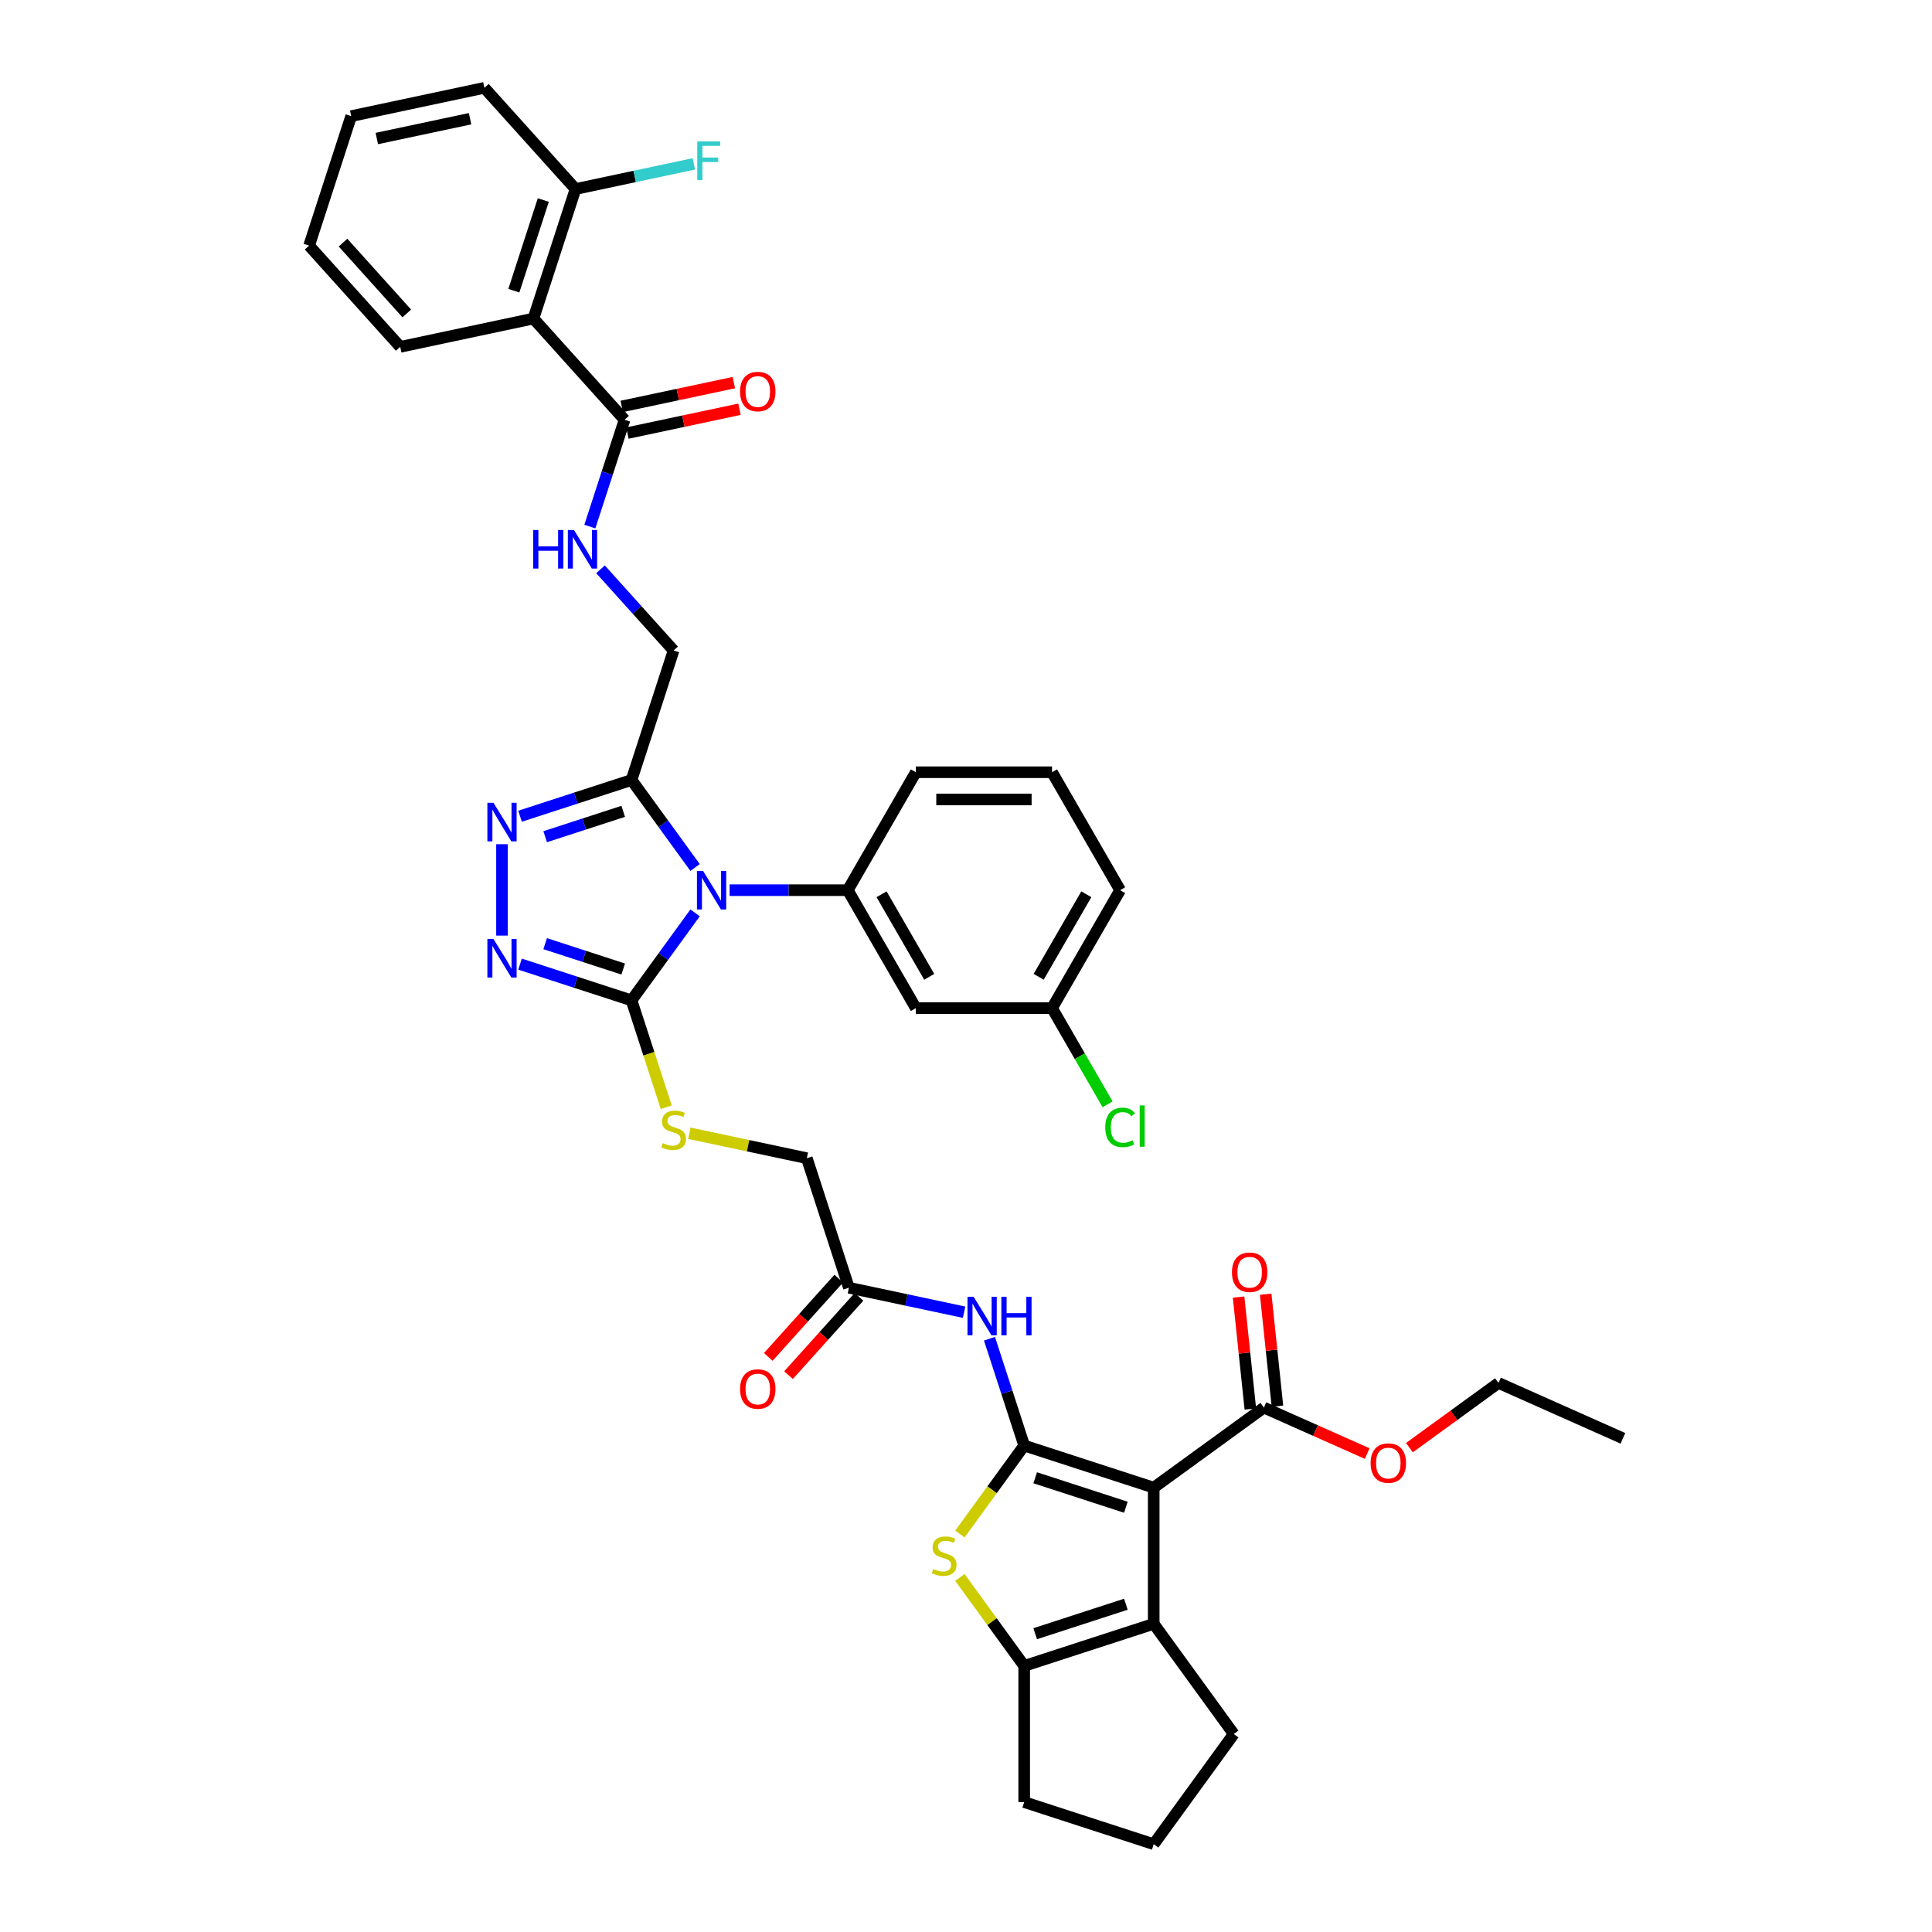 <?xml version='1.0' encoding='iso-8859-1'?>
<svg version='1.1' baseProfile='full'
              xmlns='http://www.w3.org/2000/svg'
                      xmlns:rdkit='http://www.rdkit.org/xml'
                      xmlns:xlink='http://www.w3.org/1999/xlink'
                  xml:space='preserve'
width='1000px' height='1000px' viewBox='0 0 1000 1000'>
<!-- END OF HEADER -->
<rect style='opacity:1.0;fill:#FFFFFF;stroke:none' width='1000' height='1000' x='0' y='0'> </rect>
<path class='bond-1' d='M 530.123,748.217 L 597.163,769.999' style='fill:none;fill-rule:evenodd;stroke:#000000;stroke-width:6px;stroke-linecap:butt;stroke-linejoin:miter;stroke-opacity:1' />
<path class='bond-1' d='M 535.822,764.892 L 582.751,780.14' style='fill:none;fill-rule:evenodd;stroke:#000000;stroke-width:6px;stroke-linecap:butt;stroke-linejoin:miter;stroke-opacity:1' />
<path class='bond-3' d='M 530.123,748.217 L 513.488,771.113' style='fill:none;fill-rule:evenodd;stroke:#000000;stroke-width:6px;stroke-linecap:butt;stroke-linejoin:miter;stroke-opacity:1' />
<path class='bond-3' d='M 513.488,771.113 L 496.853,794.01' style='fill:none;fill-rule:evenodd;stroke:#CCCC00;stroke-width:6px;stroke-linecap:butt;stroke-linejoin:miter;stroke-opacity:1' />
<path class='bond-10' d='M 530.123,748.217 L 521.14,720.568' style='fill:none;fill-rule:evenodd;stroke:#000000;stroke-width:6px;stroke-linecap:butt;stroke-linejoin:miter;stroke-opacity:1' />
<path class='bond-10' d='M 521.14,720.568 L 512.156,692.92' style='fill:none;fill-rule:evenodd;stroke:#0000FF;stroke-width:6px;stroke-linecap:butt;stroke-linejoin:miter;stroke-opacity:1' />
<path class='bond-0' d='M 359.776,472.5 L 343.325,495.142' style='fill:none;fill-rule:evenodd;stroke:#0000FF;stroke-width:6px;stroke-linecap:butt;stroke-linejoin:miter;stroke-opacity:1' />
<path class='bond-0' d='M 343.325,495.142 L 326.875,517.784' style='fill:none;fill-rule:evenodd;stroke:#000000;stroke-width:6px;stroke-linecap:butt;stroke-linejoin:miter;stroke-opacity:1' />
<path class='bond-4' d='M 359.776,449.013 L 343.325,426.371' style='fill:none;fill-rule:evenodd;stroke:#0000FF;stroke-width:6px;stroke-linecap:butt;stroke-linejoin:miter;stroke-opacity:1' />
<path class='bond-4' d='M 343.325,426.371 L 326.875,403.729' style='fill:none;fill-rule:evenodd;stroke:#000000;stroke-width:6px;stroke-linecap:butt;stroke-linejoin:miter;stroke-opacity:1' />
<path class='bond-9' d='M 377.641,460.757 L 408.22,460.757' style='fill:none;fill-rule:evenodd;stroke:#0000FF;stroke-width:6px;stroke-linecap:butt;stroke-linejoin:miter;stroke-opacity:1' />
<path class='bond-9' d='M 408.22,460.757 L 438.799,460.757' style='fill:none;fill-rule:evenodd;stroke:#000000;stroke-width:6px;stroke-linecap:butt;stroke-linejoin:miter;stroke-opacity:1' />
<path class='bond-5' d='M 597.163,769.999 L 597.163,840.49' style='fill:none;fill-rule:evenodd;stroke:#000000;stroke-width:6px;stroke-linecap:butt;stroke-linejoin:miter;stroke-opacity:1' />
<path class='bond-12' d='M 597.163,769.999 L 654.191,728.566' style='fill:none;fill-rule:evenodd;stroke:#000000;stroke-width:6px;stroke-linecap:butt;stroke-linejoin:miter;stroke-opacity:1' />
<path class='bond-2' d='M 326.875,517.784 L 335.863,545.447' style='fill:none;fill-rule:evenodd;stroke:#000000;stroke-width:6px;stroke-linecap:butt;stroke-linejoin:miter;stroke-opacity:1' />
<path class='bond-2' d='M 335.863,545.447 L 344.851,573.109' style='fill:none;fill-rule:evenodd;stroke:#CCCC00;stroke-width:6px;stroke-linecap:butt;stroke-linejoin:miter;stroke-opacity:1' />
<path class='bond-6' d='M 326.875,517.784 L 298.021,508.409' style='fill:none;fill-rule:evenodd;stroke:#000000;stroke-width:6px;stroke-linecap:butt;stroke-linejoin:miter;stroke-opacity:1' />
<path class='bond-6' d='M 298.021,508.409 L 269.168,499.034' style='fill:none;fill-rule:evenodd;stroke:#0000FF;stroke-width:6px;stroke-linecap:butt;stroke-linejoin:miter;stroke-opacity:1' />
<path class='bond-6' d='M 322.575,501.564 L 302.378,495.001' style='fill:none;fill-rule:evenodd;stroke:#000000;stroke-width:6px;stroke-linecap:butt;stroke-linejoin:miter;stroke-opacity:1' />
<path class='bond-6' d='M 302.378,495.001 L 282.18,488.439' style='fill:none;fill-rule:evenodd;stroke:#0000FF;stroke-width:6px;stroke-linecap:butt;stroke-linejoin:miter;stroke-opacity:1' />
<path class='bond-8' d='M 496.853,816.48 L 513.488,839.376' style='fill:none;fill-rule:evenodd;stroke:#CCCC00;stroke-width:6px;stroke-linecap:butt;stroke-linejoin:miter;stroke-opacity:1' />
<path class='bond-8' d='M 513.488,839.376 L 530.123,862.272' style='fill:none;fill-rule:evenodd;stroke:#000000;stroke-width:6px;stroke-linecap:butt;stroke-linejoin:miter;stroke-opacity:1' />
<path class='bond-18' d='M 326.875,403.729 L 348.658,336.689' style='fill:none;fill-rule:evenodd;stroke:#000000;stroke-width:6px;stroke-linecap:butt;stroke-linejoin:miter;stroke-opacity:1' />
<path class='bond-42' d='M 326.875,403.729 L 298.021,413.104' style='fill:none;fill-rule:evenodd;stroke:#000000;stroke-width:6px;stroke-linecap:butt;stroke-linejoin:miter;stroke-opacity:1' />
<path class='bond-42' d='M 298.021,413.104 L 269.168,422.479' style='fill:none;fill-rule:evenodd;stroke:#0000FF;stroke-width:6px;stroke-linecap:butt;stroke-linejoin:miter;stroke-opacity:1' />
<path class='bond-42' d='M 322.575,419.949 L 302.378,426.512' style='fill:none;fill-rule:evenodd;stroke:#000000;stroke-width:6px;stroke-linecap:butt;stroke-linejoin:miter;stroke-opacity:1' />
<path class='bond-42' d='M 302.378,426.512 L 282.18,433.075' style='fill:none;fill-rule:evenodd;stroke:#0000FF;stroke-width:6px;stroke-linecap:butt;stroke-linejoin:miter;stroke-opacity:1' />
<path class='bond-26' d='M 597.163,840.49 L 638.596,897.518' style='fill:none;fill-rule:evenodd;stroke:#000000;stroke-width:6px;stroke-linecap:butt;stroke-linejoin:miter;stroke-opacity:1' />
<path class='bond-40' d='M 597.163,840.49 L 530.123,862.272' style='fill:none;fill-rule:evenodd;stroke:#000000;stroke-width:6px;stroke-linecap:butt;stroke-linejoin:miter;stroke-opacity:1' />
<path class='bond-40' d='M 582.751,830.349 L 535.822,845.597' style='fill:none;fill-rule:evenodd;stroke:#000000;stroke-width:6px;stroke-linecap:butt;stroke-linejoin:miter;stroke-opacity:1' />
<path class='bond-7' d='M 259.835,484.258 L 259.835,436.962' style='fill:none;fill-rule:evenodd;stroke:#0000FF;stroke-width:6px;stroke-linecap:butt;stroke-linejoin:miter;stroke-opacity:1' />
<path class='bond-28' d='M 530.123,862.272 L 530.123,932.763' style='fill:none;fill-rule:evenodd;stroke:#000000;stroke-width:6px;stroke-linecap:butt;stroke-linejoin:miter;stroke-opacity:1' />
<path class='bond-17' d='M 438.799,460.757 L 474.044,521.803' style='fill:none;fill-rule:evenodd;stroke:#000000;stroke-width:6px;stroke-linecap:butt;stroke-linejoin:miter;stroke-opacity:1' />
<path class='bond-17' d='M 456.295,462.865 L 480.966,505.597' style='fill:none;fill-rule:evenodd;stroke:#000000;stroke-width:6px;stroke-linecap:butt;stroke-linejoin:miter;stroke-opacity:1' />
<path class='bond-29' d='M 438.799,460.757 L 474.044,399.71' style='fill:none;fill-rule:evenodd;stroke:#000000;stroke-width:6px;stroke-linecap:butt;stroke-linejoin:miter;stroke-opacity:1' />
<path class='bond-15' d='M 499.007,679.193 L 469.199,672.857' style='fill:none;fill-rule:evenodd;stroke:#0000FF;stroke-width:6px;stroke-linecap:butt;stroke-linejoin:miter;stroke-opacity:1' />
<path class='bond-15' d='M 469.199,672.857 L 439.39,666.521' style='fill:none;fill-rule:evenodd;stroke:#000000;stroke-width:6px;stroke-linecap:butt;stroke-linejoin:miter;stroke-opacity:1' />
<path class='bond-11' d='M 276.106,164.879 L 323.273,217.264' style='fill:none;fill-rule:evenodd;stroke:#000000;stroke-width:6px;stroke-linecap:butt;stroke-linejoin:miter;stroke-opacity:1' />
<path class='bond-19' d='M 276.106,164.879 L 297.889,97.839' style='fill:none;fill-rule:evenodd;stroke:#000000;stroke-width:6px;stroke-linecap:butt;stroke-linejoin:miter;stroke-opacity:1' />
<path class='bond-19' d='M 265.965,150.467 L 281.213,103.539' style='fill:none;fill-rule:evenodd;stroke:#000000;stroke-width:6px;stroke-linecap:butt;stroke-linejoin:miter;stroke-opacity:1' />
<path class='bond-31' d='M 276.106,164.879 L 207.156,179.535' style='fill:none;fill-rule:evenodd;stroke:#000000;stroke-width:6px;stroke-linecap:butt;stroke-linejoin:miter;stroke-opacity:1' />
<path class='bond-20' d='M 661.201,727.829 L 658.157,698.861' style='fill:none;fill-rule:evenodd;stroke:#000000;stroke-width:6px;stroke-linecap:butt;stroke-linejoin:miter;stroke-opacity:1' />
<path class='bond-20' d='M 658.157,698.861 L 655.112,669.892' style='fill:none;fill-rule:evenodd;stroke:#FF0000;stroke-width:6px;stroke-linecap:butt;stroke-linejoin:miter;stroke-opacity:1' />
<path class='bond-20' d='M 647.181,729.303 L 644.136,700.334' style='fill:none;fill-rule:evenodd;stroke:#000000;stroke-width:6px;stroke-linecap:butt;stroke-linejoin:miter;stroke-opacity:1' />
<path class='bond-20' d='M 644.136,700.334 L 641.091,671.366' style='fill:none;fill-rule:evenodd;stroke:#FF0000;stroke-width:6px;stroke-linecap:butt;stroke-linejoin:miter;stroke-opacity:1' />
<path class='bond-25' d='M 654.191,728.566 L 680.926,740.47' style='fill:none;fill-rule:evenodd;stroke:#000000;stroke-width:6px;stroke-linecap:butt;stroke-linejoin:miter;stroke-opacity:1' />
<path class='bond-25' d='M 680.926,740.47 L 707.661,752.373' style='fill:none;fill-rule:evenodd;stroke:#FF0000;stroke-width:6px;stroke-linecap:butt;stroke-linejoin:miter;stroke-opacity:1' />
<path class='bond-13' d='M 323.273,217.264 L 314.29,244.912' style='fill:none;fill-rule:evenodd;stroke:#000000;stroke-width:6px;stroke-linecap:butt;stroke-linejoin:miter;stroke-opacity:1' />
<path class='bond-13' d='M 314.29,244.912 L 305.306,272.56' style='fill:none;fill-rule:evenodd;stroke:#0000FF;stroke-width:6px;stroke-linecap:butt;stroke-linejoin:miter;stroke-opacity:1' />
<path class='bond-21' d='M 324.739,224.159 L 353.751,217.992' style='fill:none;fill-rule:evenodd;stroke:#000000;stroke-width:6px;stroke-linecap:butt;stroke-linejoin:miter;stroke-opacity:1' />
<path class='bond-21' d='M 353.751,217.992 L 382.763,211.825' style='fill:none;fill-rule:evenodd;stroke:#FF0000;stroke-width:6px;stroke-linecap:butt;stroke-linejoin:miter;stroke-opacity:1' />
<path class='bond-21' d='M 321.808,210.369 L 350.82,204.202' style='fill:none;fill-rule:evenodd;stroke:#000000;stroke-width:6px;stroke-linecap:butt;stroke-linejoin:miter;stroke-opacity:1' />
<path class='bond-21' d='M 350.82,204.202 L 379.832,198.035' style='fill:none;fill-rule:evenodd;stroke:#FF0000;stroke-width:6px;stroke-linecap:butt;stroke-linejoin:miter;stroke-opacity:1' />
<path class='bond-14' d='M 356.821,586.56 L 387.214,593.02' style='fill:none;fill-rule:evenodd;stroke:#CCCC00;stroke-width:6px;stroke-linecap:butt;stroke-linejoin:miter;stroke-opacity:1' />
<path class='bond-14' d='M 387.214,593.02 L 417.608,599.481' style='fill:none;fill-rule:evenodd;stroke:#000000;stroke-width:6px;stroke-linecap:butt;stroke-linejoin:miter;stroke-opacity:1' />
<path class='bond-22' d='M 434.152,661.804 L 415.906,682.068' style='fill:none;fill-rule:evenodd;stroke:#000000;stroke-width:6px;stroke-linecap:butt;stroke-linejoin:miter;stroke-opacity:1' />
<path class='bond-22' d='M 415.906,682.068 L 397.66,702.332' style='fill:none;fill-rule:evenodd;stroke:#FF0000;stroke-width:6px;stroke-linecap:butt;stroke-linejoin:miter;stroke-opacity:1' />
<path class='bond-22' d='M 444.629,671.237 L 426.383,691.501' style='fill:none;fill-rule:evenodd;stroke:#000000;stroke-width:6px;stroke-linecap:butt;stroke-linejoin:miter;stroke-opacity:1' />
<path class='bond-22' d='M 426.383,691.501 L 408.137,711.766' style='fill:none;fill-rule:evenodd;stroke:#FF0000;stroke-width:6px;stroke-linecap:butt;stroke-linejoin:miter;stroke-opacity:1' />
<path class='bond-23' d='M 439.39,666.521 L 417.608,599.481' style='fill:none;fill-rule:evenodd;stroke:#000000;stroke-width:6px;stroke-linecap:butt;stroke-linejoin:miter;stroke-opacity:1' />
<path class='bond-16' d='M 310.823,294.669 L 329.741,315.679' style='fill:none;fill-rule:evenodd;stroke:#0000FF;stroke-width:6px;stroke-linecap:butt;stroke-linejoin:miter;stroke-opacity:1' />
<path class='bond-16' d='M 329.741,315.679 L 348.658,336.689' style='fill:none;fill-rule:evenodd;stroke:#000000;stroke-width:6px;stroke-linecap:butt;stroke-linejoin:miter;stroke-opacity:1' />
<path class='bond-24' d='M 474.044,521.803 L 544.534,521.803' style='fill:none;fill-rule:evenodd;stroke:#000000;stroke-width:6px;stroke-linecap:butt;stroke-linejoin:miter;stroke-opacity:1' />
<path class='bond-27' d='M 297.889,97.839 L 328.515,91.329' style='fill:none;fill-rule:evenodd;stroke:#000000;stroke-width:6px;stroke-linecap:butt;stroke-linejoin:miter;stroke-opacity:1' />
<path class='bond-27' d='M 328.515,91.329 L 359.141,84.819' style='fill:none;fill-rule:evenodd;stroke:#33CCCC;stroke-width:6px;stroke-linecap:butt;stroke-linejoin:miter;stroke-opacity:1' />
<path class='bond-34' d='M 297.889,97.839 L 250.722,45.455' style='fill:none;fill-rule:evenodd;stroke:#000000;stroke-width:6px;stroke-linecap:butt;stroke-linejoin:miter;stroke-opacity:1' />
<path class='bond-30' d='M 544.534,521.803 L 558.909,546.701' style='fill:none;fill-rule:evenodd;stroke:#000000;stroke-width:6px;stroke-linecap:butt;stroke-linejoin:miter;stroke-opacity:1' />
<path class='bond-30' d='M 558.909,546.701 L 573.284,571.599' style='fill:none;fill-rule:evenodd;stroke:#00CC00;stroke-width:6px;stroke-linecap:butt;stroke-linejoin:miter;stroke-opacity:1' />
<path class='bond-43' d='M 544.534,521.803 L 579.779,460.757' style='fill:none;fill-rule:evenodd;stroke:#000000;stroke-width:6px;stroke-linecap:butt;stroke-linejoin:miter;stroke-opacity:1' />
<path class='bond-43' d='M 537.611,505.597 L 562.283,462.865' style='fill:none;fill-rule:evenodd;stroke:#000000;stroke-width:6px;stroke-linecap:butt;stroke-linejoin:miter;stroke-opacity:1' />
<path class='bond-36' d='M 729.513,749.299 L 752.564,732.552' style='fill:none;fill-rule:evenodd;stroke:#FF0000;stroke-width:6px;stroke-linecap:butt;stroke-linejoin:miter;stroke-opacity:1' />
<path class='bond-36' d='M 752.564,732.552 L 775.615,715.804' style='fill:none;fill-rule:evenodd;stroke:#000000;stroke-width:6px;stroke-linecap:butt;stroke-linejoin:miter;stroke-opacity:1' />
<path class='bond-41' d='M 638.596,897.518 L 597.163,954.545' style='fill:none;fill-rule:evenodd;stroke:#000000;stroke-width:6px;stroke-linecap:butt;stroke-linejoin:miter;stroke-opacity:1' />
<path class='bond-32' d='M 530.123,932.763 L 597.163,954.545' style='fill:none;fill-rule:evenodd;stroke:#000000;stroke-width:6px;stroke-linecap:butt;stroke-linejoin:miter;stroke-opacity:1' />
<path class='bond-33' d='M 474.044,399.71 L 544.534,399.71' style='fill:none;fill-rule:evenodd;stroke:#000000;stroke-width:6px;stroke-linecap:butt;stroke-linejoin:miter;stroke-opacity:1' />
<path class='bond-33' d='M 484.617,413.808 L 533.96,413.808' style='fill:none;fill-rule:evenodd;stroke:#000000;stroke-width:6px;stroke-linecap:butt;stroke-linejoin:miter;stroke-opacity:1' />
<path class='bond-37' d='M 207.156,179.535 L 159.989,127.151' style='fill:none;fill-rule:evenodd;stroke:#000000;stroke-width:6px;stroke-linecap:butt;stroke-linejoin:miter;stroke-opacity:1' />
<path class='bond-37' d='M 210.558,162.244 L 177.541,125.575' style='fill:none;fill-rule:evenodd;stroke:#000000;stroke-width:6px;stroke-linecap:butt;stroke-linejoin:miter;stroke-opacity:1' />
<path class='bond-35' d='M 544.534,399.71 L 579.779,460.757' style='fill:none;fill-rule:evenodd;stroke:#000000;stroke-width:6px;stroke-linecap:butt;stroke-linejoin:miter;stroke-opacity:1' />
<path class='bond-44' d='M 250.722,45.455 L 181.772,60.11' style='fill:none;fill-rule:evenodd;stroke:#000000;stroke-width:6px;stroke-linecap:butt;stroke-linejoin:miter;stroke-opacity:1' />
<path class='bond-44' d='M 243.31,61.443 L 195.045,71.702' style='fill:none;fill-rule:evenodd;stroke:#000000;stroke-width:6px;stroke-linecap:butt;stroke-linejoin:miter;stroke-opacity:1' />
<path class='bond-38' d='M 775.615,715.804 L 840.011,744.475' style='fill:none;fill-rule:evenodd;stroke:#000000;stroke-width:6px;stroke-linecap:butt;stroke-linejoin:miter;stroke-opacity:1' />
<path class='bond-39' d='M 159.989,127.151 L 181.772,60.11' style='fill:none;fill-rule:evenodd;stroke:#000000;stroke-width:6px;stroke-linecap:butt;stroke-linejoin:miter;stroke-opacity:1' />
<path  class='atom-1' d='M 363.896 450.775
L 370.437 461.349
Q 371.086 462.392, 372.129 464.281
Q 373.172 466.17, 373.228 466.283
L 373.228 450.775
L 375.879 450.775
L 375.879 470.738
L 373.144 470.738
L 366.123 459.178
Q 365.305 457.824, 364.431 456.273
Q 363.585 454.723, 363.332 454.243
L 363.332 470.738
L 360.738 470.738
L 360.738 450.775
L 363.896 450.775
' fill='#0000FF'/>
<path  class='atom-4' d='M 483.051 812.096
Q 483.276 812.181, 484.207 812.576
Q 485.137 812.97, 486.152 813.224
Q 487.195 813.45, 488.21 813.45
Q 490.1 813.45, 491.199 812.547
Q 492.299 811.617, 492.299 810.01
Q 492.299 808.91, 491.735 808.233
Q 491.199 807.557, 490.353 807.19
Q 489.508 806.824, 488.098 806.401
Q 486.321 805.865, 485.25 805.357
Q 484.207 804.85, 483.445 803.778
Q 482.712 802.707, 482.712 800.902
Q 482.712 798.393, 484.404 796.842
Q 486.124 795.291, 489.508 795.291
Q 491.82 795.291, 494.442 796.391
L 493.793 798.562
Q 491.397 797.575, 489.592 797.575
Q 487.647 797.575, 486.575 798.393
Q 485.504 799.182, 485.532 800.564
Q 485.532 801.636, 486.068 802.284
Q 486.632 802.933, 487.421 803.299
Q 488.239 803.666, 489.592 804.089
Q 491.397 804.652, 492.468 805.216
Q 493.54 805.78, 494.301 806.936
Q 495.09 808.064, 495.09 810.01
Q 495.09 812.773, 493.229 814.267
Q 491.397 815.734, 488.323 815.734
Q 486.547 815.734, 485.194 815.339
Q 483.868 814.972, 482.289 814.324
L 483.051 812.096
' fill='#CCCC00'/>
<path  class='atom-7' d='M 255.422 486.02
L 261.964 496.594
Q 262.612 497.637, 263.655 499.526
Q 264.699 501.415, 264.755 501.528
L 264.755 486.02
L 267.405 486.02
L 267.405 505.983
L 264.67 505.983
L 257.65 494.423
Q 256.832 493.069, 255.958 491.519
Q 255.112 489.968, 254.858 489.488
L 254.858 505.983
L 252.264 505.983
L 252.264 486.02
L 255.422 486.02
' fill='#0000FF'/>
<path  class='atom-8' d='M 255.422 415.53
L 261.964 426.104
Q 262.612 427.147, 263.655 429.036
Q 264.699 430.925, 264.755 431.038
L 264.755 415.53
L 267.405 415.53
L 267.405 435.493
L 264.67 435.493
L 257.65 423.933
Q 256.832 422.579, 255.958 421.028
Q 255.112 419.478, 254.858 418.998
L 254.858 435.493
L 252.264 435.493
L 252.264 415.53
L 255.422 415.53
' fill='#0000FF'/>
<path  class='atom-11' d='M 503.928 671.195
L 510.469 681.769
Q 511.118 682.812, 512.161 684.701
Q 513.204 686.59, 513.261 686.703
L 513.261 671.195
L 515.911 671.195
L 515.911 691.158
L 513.176 691.158
L 506.155 679.598
Q 505.337 678.244, 504.463 676.693
Q 503.617 675.143, 503.364 674.663
L 503.364 691.158
L 500.77 691.158
L 500.77 671.195
L 503.928 671.195
' fill='#0000FF'/>
<path  class='atom-11' d='M 518.308 671.195
L 521.014 671.195
L 521.014 679.682
L 531.221 679.682
L 531.221 671.195
L 533.928 671.195
L 533.928 691.158
L 531.221 691.158
L 531.221 681.938
L 521.014 681.938
L 521.014 691.158
L 518.308 691.158
L 518.308 671.195
' fill='#0000FF'/>
<path  class='atom-15' d='M 343.019 591.676
Q 343.244 591.761, 344.175 592.156
Q 345.105 592.55, 346.12 592.804
Q 347.163 593.03, 348.178 593.03
Q 350.068 593.03, 351.167 592.128
Q 352.267 591.197, 352.267 589.59
Q 352.267 588.49, 351.703 587.814
Q 351.167 587.137, 350.321 586.77
Q 349.475 586.404, 348.066 585.981
Q 346.289 585.445, 345.218 584.938
Q 344.175 584.43, 343.413 583.359
Q 342.68 582.287, 342.68 580.483
Q 342.68 577.973, 344.372 576.422
Q 346.092 574.872, 349.475 574.872
Q 351.788 574.872, 354.41 575.971
L 353.761 578.142
Q 351.365 577.155, 349.56 577.155
Q 347.614 577.155, 346.543 577.973
Q 345.472 578.763, 345.5 580.144
Q 345.5 581.216, 346.036 581.864
Q 346.599 582.513, 347.389 582.879
Q 348.207 583.246, 349.56 583.669
Q 351.365 584.233, 352.436 584.797
Q 353.507 585.36, 354.269 586.517
Q 355.058 587.644, 355.058 589.59
Q 355.058 592.353, 353.197 593.848
Q 351.365 595.314, 348.291 595.314
Q 346.515 595.314, 345.161 594.919
Q 343.836 594.552, 342.257 593.904
L 343.019 591.676
' fill='#CCCC00'/>
<path  class='atom-17' d='M 275.959 274.323
L 278.666 274.323
L 278.666 282.81
L 288.873 282.81
L 288.873 274.323
L 291.58 274.323
L 291.58 294.285
L 288.873 294.285
L 288.873 285.065
L 278.666 285.065
L 278.666 294.285
L 275.959 294.285
L 275.959 274.323
' fill='#0000FF'/>
<path  class='atom-17' d='M 297.078 274.323
L 303.619 284.896
Q 304.268 285.939, 305.311 287.829
Q 306.354 289.718, 306.411 289.83
L 306.411 274.323
L 309.061 274.323
L 309.061 294.285
L 306.326 294.285
L 299.305 282.725
Q 298.488 281.372, 297.614 279.821
Q 296.768 278.27, 296.514 277.791
L 296.514 294.285
L 293.92 294.285
L 293.92 274.323
L 297.078 274.323
' fill='#0000FF'/>
<path  class='atom-21' d='M 637.659 658.519
Q 637.659 653.725, 640.028 651.047
Q 642.396 648.368, 646.823 648.368
Q 651.25 648.368, 653.618 651.047
Q 655.987 653.725, 655.987 658.519
Q 655.987 663.368, 653.59 666.132
Q 651.193 668.867, 646.823 668.867
Q 642.424 668.867, 640.028 666.132
Q 637.659 663.396, 637.659 658.519
M 646.823 666.611
Q 649.868 666.611, 651.503 664.581
Q 653.167 662.522, 653.167 658.519
Q 653.167 654.599, 651.503 652.626
Q 649.868 650.624, 646.823 650.624
Q 643.778 650.624, 642.114 652.597
Q 640.479 654.571, 640.479 658.519
Q 640.479 662.551, 642.114 664.581
Q 643.778 666.611, 646.823 666.611
' fill='#FF0000'/>
<path  class='atom-22' d='M 383.059 202.664
Q 383.059 197.871, 385.428 195.192
Q 387.796 192.514, 392.223 192.514
Q 396.65 192.514, 399.018 195.192
Q 401.387 197.871, 401.387 202.664
Q 401.387 207.514, 398.99 210.277
Q 396.594 213.012, 392.223 213.012
Q 387.825 213.012, 385.428 210.277
Q 383.059 207.542, 383.059 202.664
M 392.223 210.757
Q 395.268 210.757, 396.904 208.727
Q 398.567 206.668, 398.567 202.664
Q 398.567 198.745, 396.904 196.771
Q 395.268 194.77, 392.223 194.77
Q 389.178 194.77, 387.514 196.743
Q 385.879 198.717, 385.879 202.664
Q 385.879 206.696, 387.514 208.727
Q 389.178 210.757, 392.223 210.757
' fill='#FF0000'/>
<path  class='atom-23' d='M 383.059 718.962
Q 383.059 714.168, 385.428 711.49
Q 387.796 708.811, 392.223 708.811
Q 396.65 708.811, 399.018 711.49
Q 401.387 714.168, 401.387 718.962
Q 401.387 723.811, 398.99 726.575
Q 396.594 729.31, 392.223 729.31
Q 387.825 729.31, 385.428 726.575
Q 383.059 723.84, 383.059 718.962
M 392.223 727.054
Q 395.268 727.054, 396.904 725.024
Q 398.567 722.965, 398.567 718.962
Q 398.567 715.042, 396.904 713.069
Q 395.268 711.067, 392.223 711.067
Q 389.178 711.067, 387.514 713.04
Q 385.879 715.014, 385.879 718.962
Q 385.879 722.994, 387.514 725.024
Q 389.178 727.054, 392.223 727.054
' fill='#FF0000'/>
<path  class='atom-26' d='M 709.423 757.294
Q 709.423 752.5, 711.792 749.822
Q 714.16 747.143, 718.587 747.143
Q 723.014 747.143, 725.382 749.822
Q 727.751 752.5, 727.751 757.294
Q 727.751 762.143, 725.354 764.907
Q 722.958 767.642, 718.587 767.642
Q 714.189 767.642, 711.792 764.907
Q 709.423 762.172, 709.423 757.294
M 718.587 765.386
Q 721.632 765.386, 723.268 763.356
Q 724.931 761.298, 724.931 757.294
Q 724.931 753.374, 723.268 751.401
Q 721.632 749.399, 718.587 749.399
Q 715.542 749.399, 713.878 751.373
Q 712.243 753.346, 712.243 757.294
Q 712.243 761.326, 713.878 763.356
Q 715.542 765.386, 718.587 765.386
' fill='#FF0000'/>
<path  class='atom-28' d='M 360.903 73.202
L 372.774 73.202
L 372.774 75.486
L 363.582 75.486
L 363.582 81.548
L 371.759 81.548
L 371.759 83.86
L 363.582 83.86
L 363.582 93.165
L 360.903 93.165
L 360.903 73.202
' fill='#33CCCC'/>
<path  class='atom-31' d='M 572.082 583.54
Q 572.082 578.578, 574.394 575.984
Q 576.734 573.361, 581.161 573.361
Q 585.277 573.361, 587.477 576.266
L 585.616 577.788
Q 584.009 575.674, 581.161 575.674
Q 578.144 575.674, 576.537 577.704
Q 574.958 579.706, 574.958 583.54
Q 574.958 587.488, 576.593 589.518
Q 578.257 591.548, 581.471 591.548
Q 583.67 591.548, 586.236 590.223
L 587.025 592.337
Q 585.982 593.014, 584.403 593.409
Q 582.824 593.804, 581.076 593.804
Q 576.734 593.804, 574.394 591.153
Q 572.082 588.503, 572.082 583.54
' fill='#00CC00'/>
<path  class='atom-31' d='M 589.902 572.149
L 592.496 572.149
L 592.496 593.55
L 589.902 593.55
L 589.902 572.149
' fill='#00CC00'/>
</svg>
